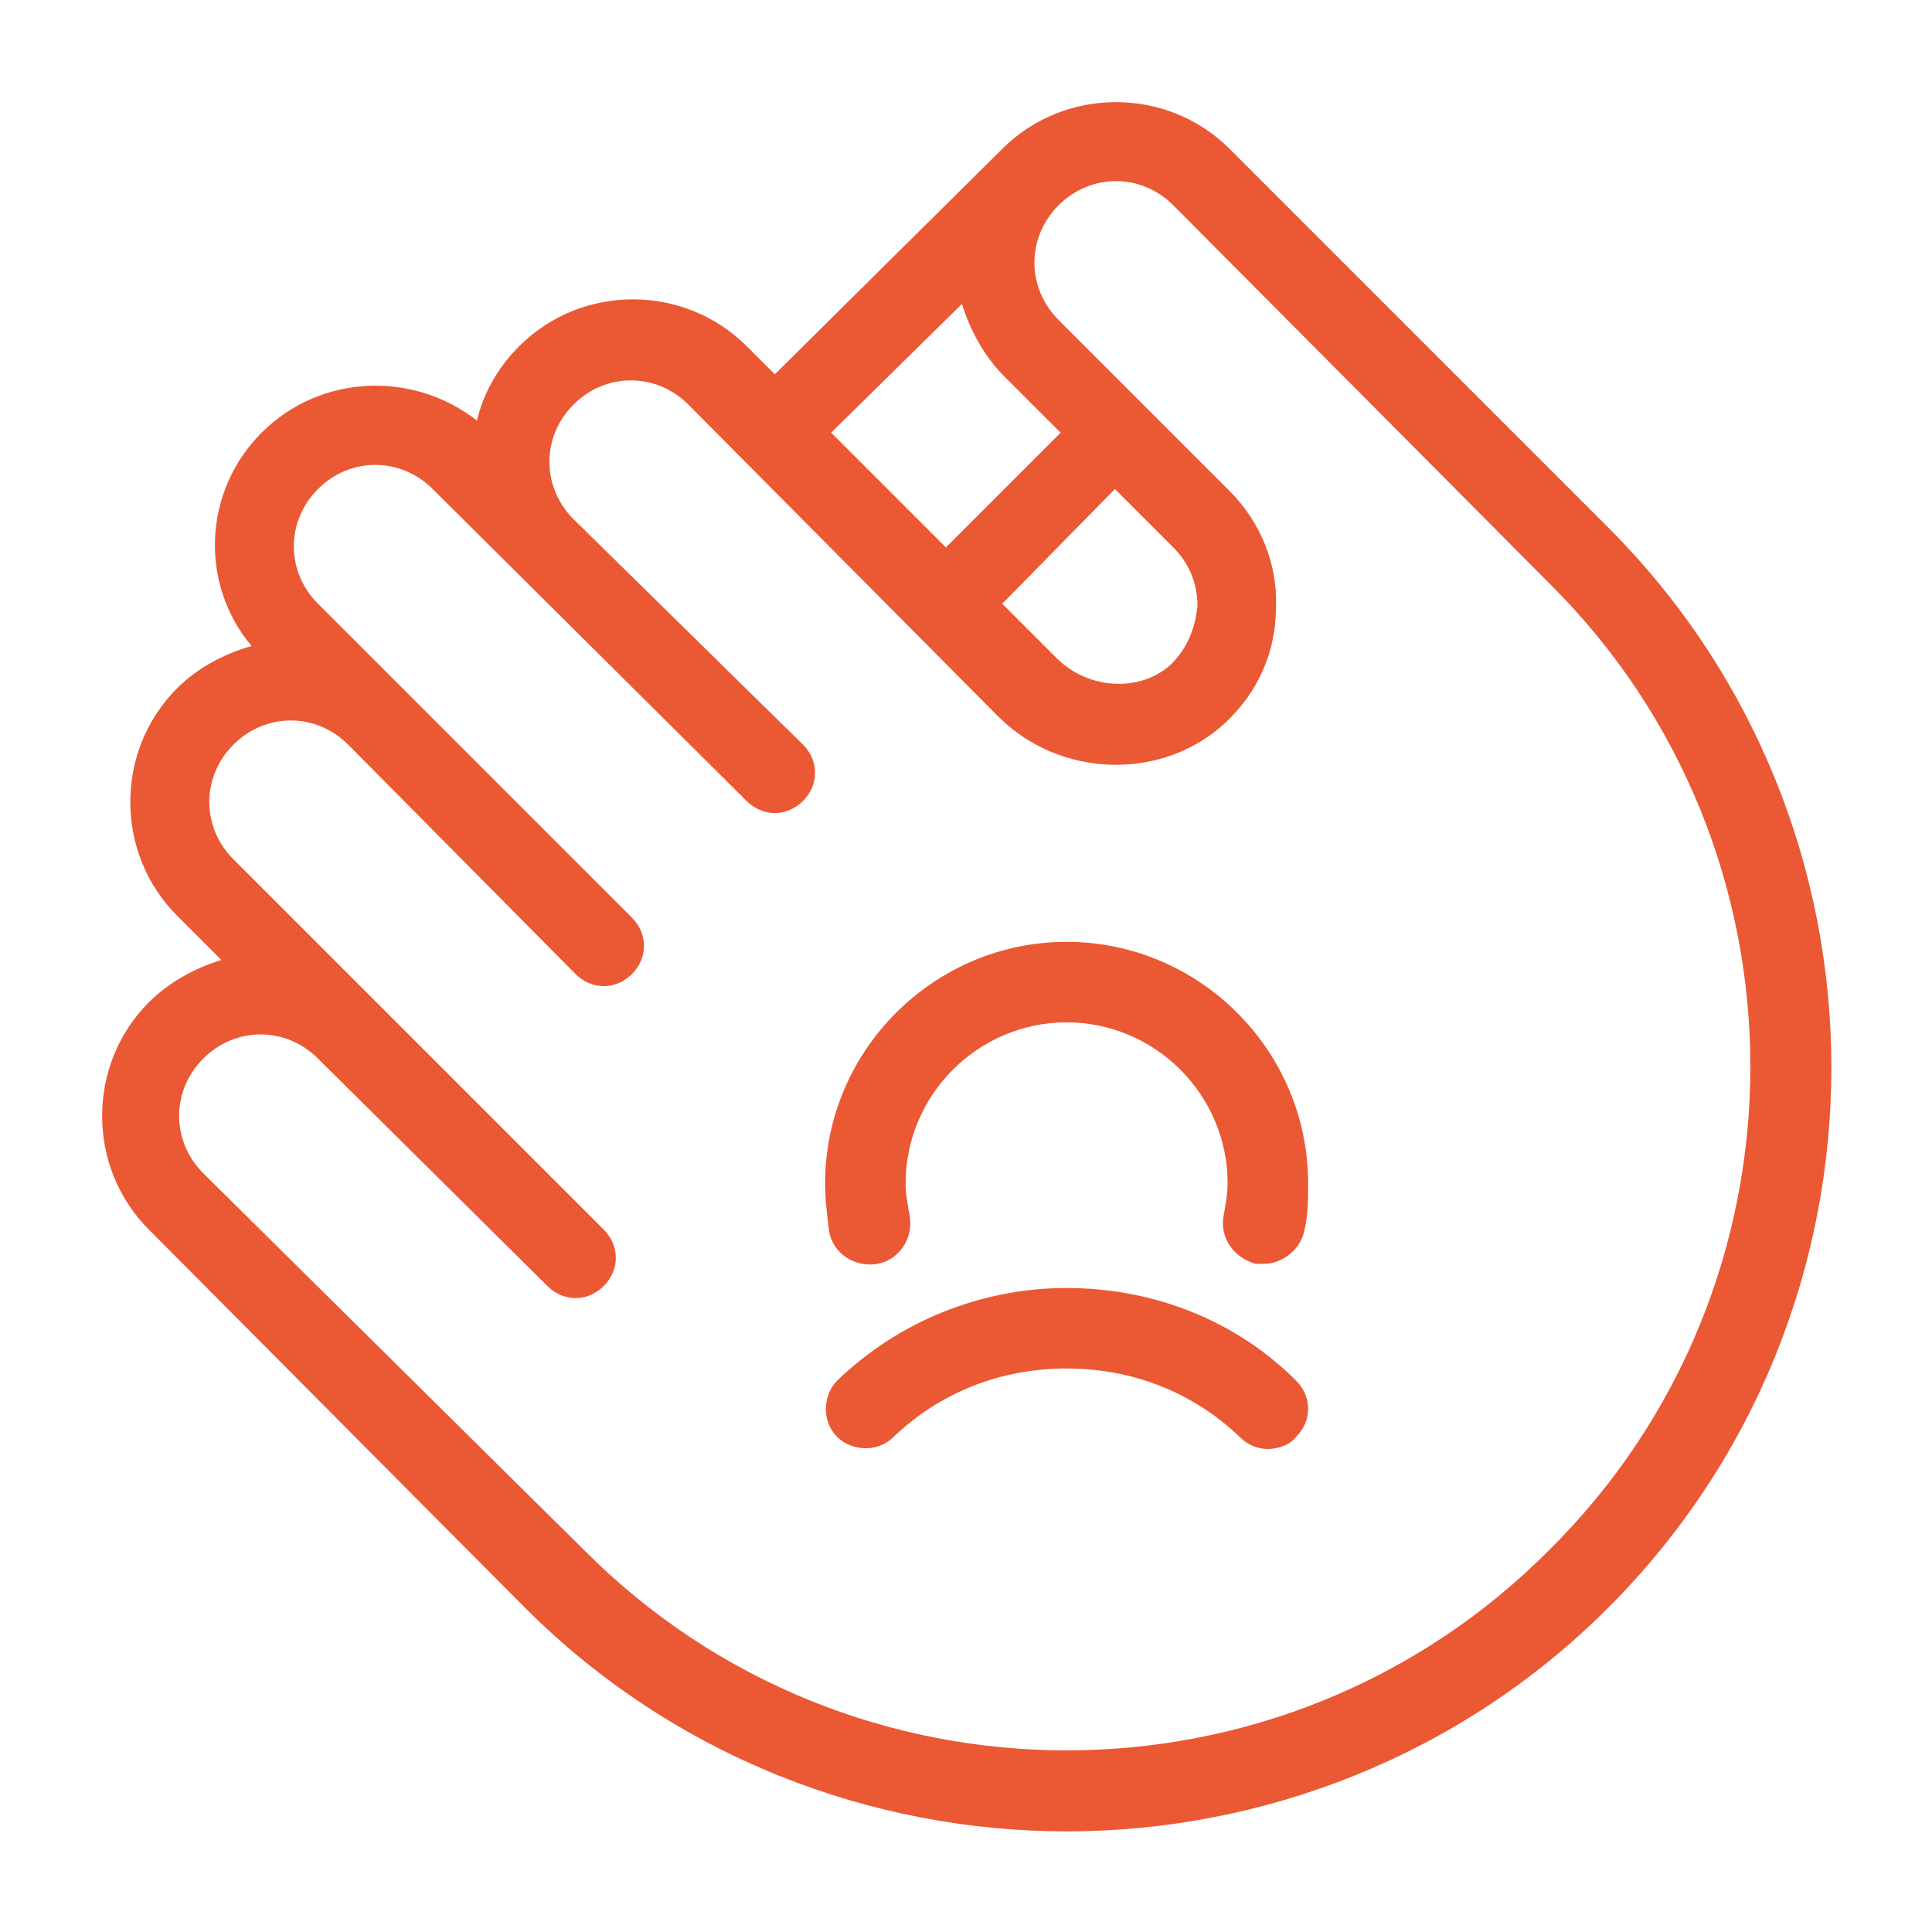 <?xml version="1.0" encoding="utf-8"?>
<!-- Generator: Adobe Illustrator 21.0.2, SVG Export Plug-In . SVG Version: 6.00 Build 0)  -->
<svg version="1.1" id="Artwork" xmlns="http://www.w3.org/2000/svg" xmlns:xlink="http://www.w3.org/1999/xlink" x="0px" y="0px"
	 viewBox="0 0 96 96" style="enable-background:new 0 0 96 96;" xml:space="preserve">
<style type="text/css">
	.st0{fill:#EB5834;}
</style>
<title>cody-baseball</title>
<path class="st0" d="M64.4,68.6c0.8,0.8,0.8,2,0,2.8C64.1,71.8,63.5,72,63,72c-0.5,0-1-0.2-1.4-0.6C59.3,69.2,56.3,68,53,68
	s-6.3,1.2-8.6,3.4c-0.8,0.8-2.1,0.7-2.8,0c-0.8-0.8-0.7-2.1,0-2.8c3-2.9,7.1-4.6,11.4-4.6S61.4,65.6,64.4,68.6z M79.9,79.9
	C72.5,87.3,62.7,91,53,91s-19.5-3.7-26.9-11.1L7.4,61.1c-3.1-3.1-3.1-8.2,0-11.3c1-1,2.3-1.7,3.6-2.1l-2.2-2.2
	c-3.1-3.1-3.1-8.2,0-11.3c1-1,2.3-1.7,3.7-2.1C9.9,29,10.1,24.4,13,21.5c2.9-2.9,7.5-3.1,10.7-0.6c0.3-1.3,1-2.6,2.1-3.7
	c3.1-3.1,8.2-3.1,11.3,0l1.4,1.4L49.8,7.4c0,0,0,0,0,0c3.1-3.1,8.2-3.1,11.3,0l18.8,18.8C94.7,41,94.7,65.1,79.9,79.9z M41.3,21.5
	l5.7,5.7l5.7-5.7l-2.8-2.8c-1-1-1.7-2.3-2.1-3.6L41.3,21.5z M55.4,24.3L49.8,30l2.7,2.7c1.6,1.6,4.2,1.7,5.7,0.3
	c0.8-0.8,1.2-1.8,1.3-2.9c0-1.1-0.4-2.1-1.2-2.9L55.4,24.3z M77,29L58.3,10.2c-1.6-1.6-4.1-1.6-5.7,0c-1.6,1.6-1.6,4.1,0,5.7
	l8.5,8.5c1.5,1.5,2.4,3.6,2.3,5.8c0,2.2-0.9,4.2-2.5,5.7c-3.1,2.9-8.2,2.8-11.3-0.3L34.2,20.1c-1.6-1.6-4.1-1.6-5.7,0
	s-1.6,4.1,0,5.7L39.9,37c0.8,0.8,0.8,2,0,2.8c-0.8,0.8-2,0.8-2.8,0L21.5,24.3c-1.6-1.6-4.1-1.6-5.7,0c-1.6,1.6-1.6,4.1,0,5.7
	l15.6,15.6c0.8,0.8,0.8,2,0,2.8c-0.4,0.4-0.9,0.6-1.4,0.6s-1-0.2-1.4-0.6L17.3,37l0,0c-1.6-1.6-4.1-1.6-5.7,0
	c-1.6,1.6-1.6,4.1,0,5.7L30,61.1c0.8,0.8,0.8,2,0,2.8c-0.4,0.4-0.9,0.6-1.4,0.6s-1-0.2-1.4-0.6L15.8,52.6c-1.6-1.6-4.1-1.6-5.7,0
	c-1.6,1.6-1.6,4.1,0,5.7L29,77C42.2,90.3,63.8,90.3,77,77C90.3,63.8,90.3,42.2,77,29z M53,46.8c-6.6,0-12,5.4-12,12
	c0,0.8,0.1,1.6,0.2,2.4c0.2,1.1,1.3,1.8,2.4,1.6c1.1-0.2,1.8-1.3,1.6-2.4c-0.1-0.5-0.2-1.1-0.2-1.6c0-4.4,3.6-8,8-8s8,3.6,8,8
	c0,0.5-0.1,1.1-0.2,1.6c-0.2,1.1,0.5,2.1,1.6,2.4c0.1,0,0.3,0,0.4,0c0.9,0,1.8-0.7,2-1.6c0.2-0.8,0.2-1.6,0.2-2.4
	C65,52.2,59.6,46.8,53,46.8z"/>
</svg>
